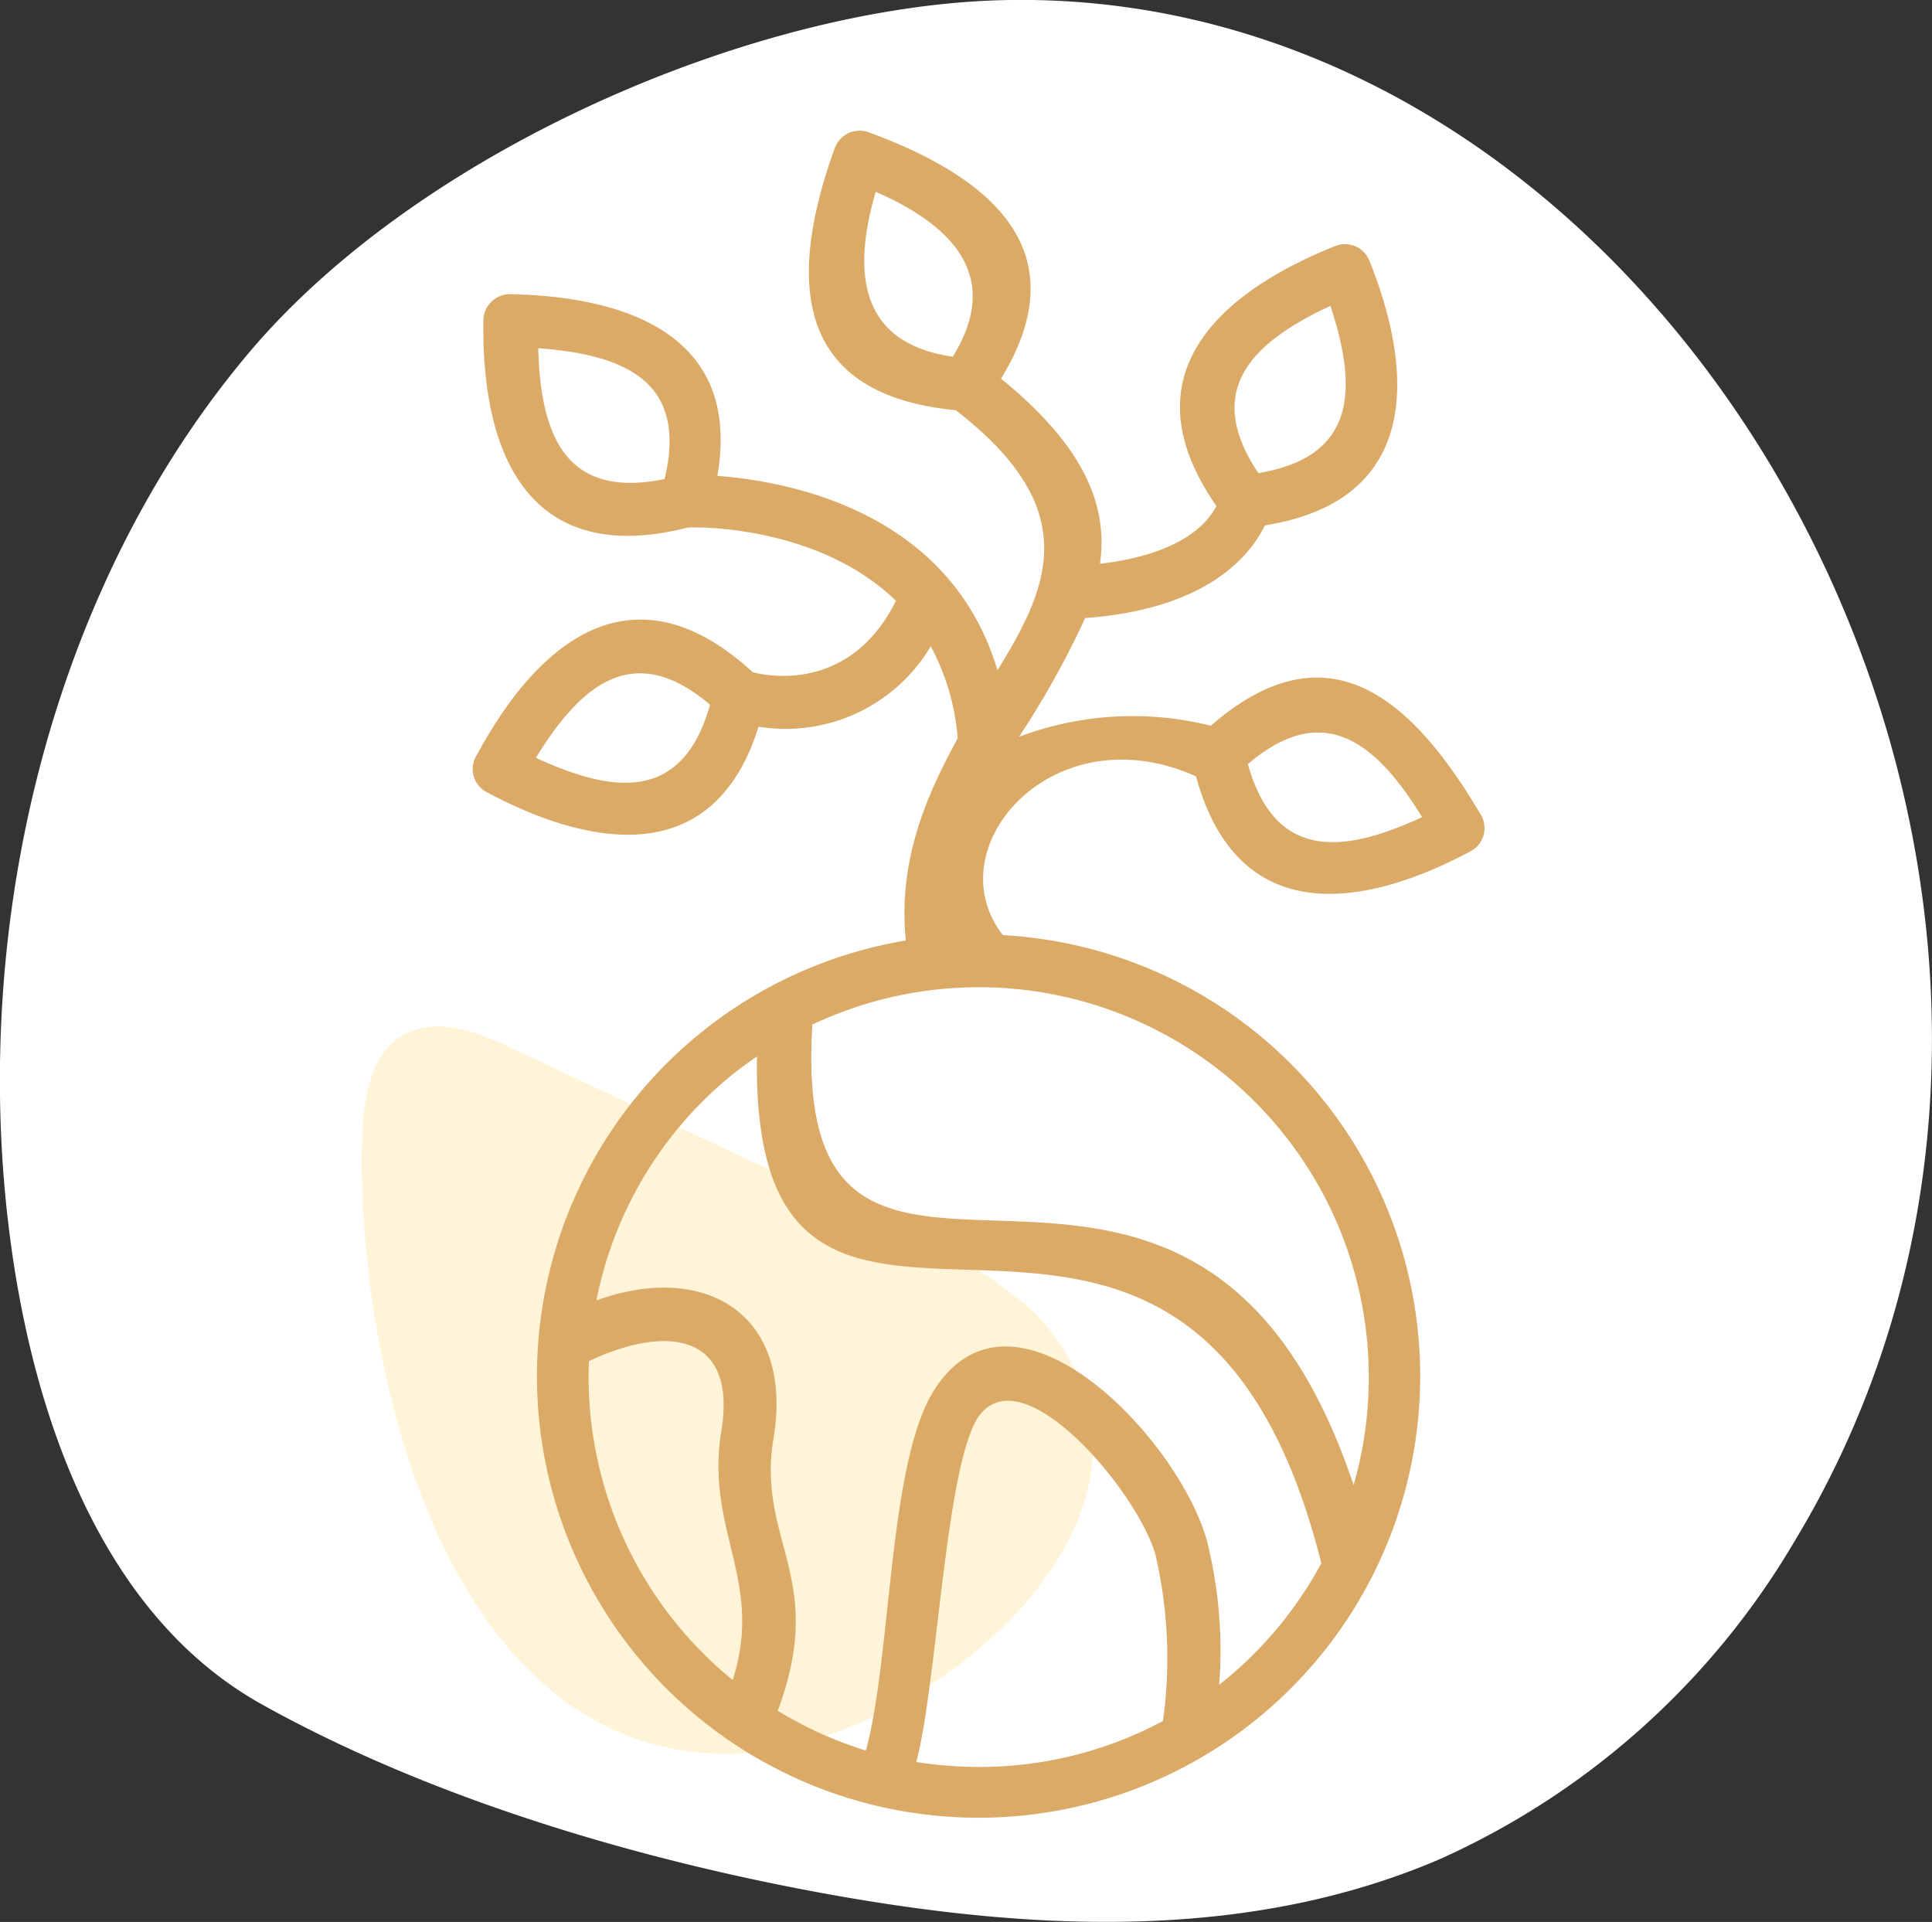 <svg id="Layer_1" data-name="Layer 1" xmlns="http://www.w3.org/2000/svg" viewBox="0 0 97.6 97.09"><rect x="0" y="0" width="97.6" height="97.09" fill="#333333" stroke="none"/><defs><style>.cls-1{fill:#fff;}.cls-2{fill:#fff4d7;}.cls-3{fill:#dbaa66;}</style></defs><title>icn8</title><path class="cls-1" d="M95,34.7C87.91,16.4,71.69,2.14,52.31,2.4c-12.67.16-29.79,7.52-38.46,17.79C4.42,31.35.16,47.23,1.48,62.38c.9,10.17,4.38,21.32,13,26.12,8.86,4.94,19.78,8.07,29.59,9.76,10,1.71,20.5,2.1,29.91-1.94a39.58,39.58,0,0,0,17.89-16C100.52,66.05,100.6,49.12,95,34.7Z" transform="translate(-1.25 -2.4)"/><path class="cls-2" d="M19.55,59.88c.06-1.94.38-4.2,2.06-5.18s3.78-.16,5.54.67l20.63,9.74a18.81,18.81,0,0,1,5.74,3.62C63,78.59,47.45,91.22,37.68,91,23.42,90.67,19.22,70.8,19.55,59.88Z" transform="translate(-1.25 -2.4)"/><path class="cls-3" d="M49.38,20.42q3.23-5.22-3.89-8.33Q43.3,19.54,49.38,20.42Zm2.55,29.22a22.31,22.31,0,1,1-4.92.27c-.4-4,1-7.25,2.62-10.21a11.68,11.68,0,0,0-1.36-4.65,8.53,8.53,0,0,1-8.7,4.06c-2.21,7.09-8.28,6.21-13.73,3.31a1.32,1.32,0,0,1-.49-1.9c3.31-6.13,8.13-9.5,13.93-4.16,1,.26,5,.88,7.23-3.61C42.8,29.14,37.06,29,36,29.05c-7.86,2-10.44-3.44-10.33-10.48a1.34,1.34,0,0,1,1.35-1.31c5.91.12,11.7,2.09,10.47,9.18,3.58.27,11.75,1.77,14.15,9.82C54.27,32,56,28.11,49.53,23.12Q39,22.12,43.42,9.88a1.34,1.34,0,0,1,1.71-.8q11.68,4.28,6.69,12.45c4.26,3.46,5.41,6.46,5,9.35,4.18-.49,5.48-2.12,5.88-2.92-4.48-6.43-.12-10.68,6-13.13a1.33,1.33,0,0,1,1.73.74c2.4,6,2.37,12.15-5.28,13.37-.73,1.5-2.88,4.23-9.08,4.68a45.15,45.15,0,0,1-3.34,6,16.3,16.3,0,0,1,9.69-.56c6.13-5.34,10.39-1,13.67,4.55a1.33,1.33,0,0,1-.56,1.8c-5.73,3.05-11.82,3.69-13.86-3.79-7.21-3.25-13.18,3.59-9.77,8ZM64.29,41c1.37,4.91,4.85,4.51,8.8,2.68C70.83,40,68.16,37.69,64.29,41ZM37.12,38c-3.87-3.29-6.53-1-8.8,2.68C32.27,42.51,35.74,42.91,37.12,38Zm27.7-11.7c5-.83,5-4.31,3.64-8.45C64.51,19.69,62,22.1,64.82,26.3Zm-30,.31c1.2-4.95-2-6.29-6.38-6.62C28.56,24.43,29.84,27.6,34.77,26.61Zm7.47,27.57C41.05,74.24,61.38,52.8,69.63,77.42A19.7,19.7,0,0,0,42.24,54.18ZM45,90.81c1.3-4.83,1.12-14.5,3.43-18.17,4-6.34,12.34,2.38,13.79,7.59a22.71,22.71,0,0,1,.62,7.28A19.78,19.78,0,0,0,68,81.37c-6.85-27.3-28.85-3.62-28.51-25.6A18.5,18.5,0,0,0,36.78,58a19.6,19.6,0,0,0-5.4,10.09c5.58-2,10,.76,8.94,7-.84,5.2,2.73,7,.22,13.73a19.66,19.66,0,0,0,4.41,2Zm15-1.47a23,23,0,0,0-.38-8.4c-.87-3.15-6.82-10.28-9-6.88C49,76.7,48.58,87.51,47.54,91.41a20.62,20.62,0,0,0,3.16.25A19.64,19.64,0,0,0,60,89.34ZM38.27,87.25c1.59-5-1.4-7.54-.58-12.56S34.83,69.34,31,71.16a19.77,19.77,0,0,0,7.24,16.09Z" transform="translate(-1.25 -2.4)"/></svg>